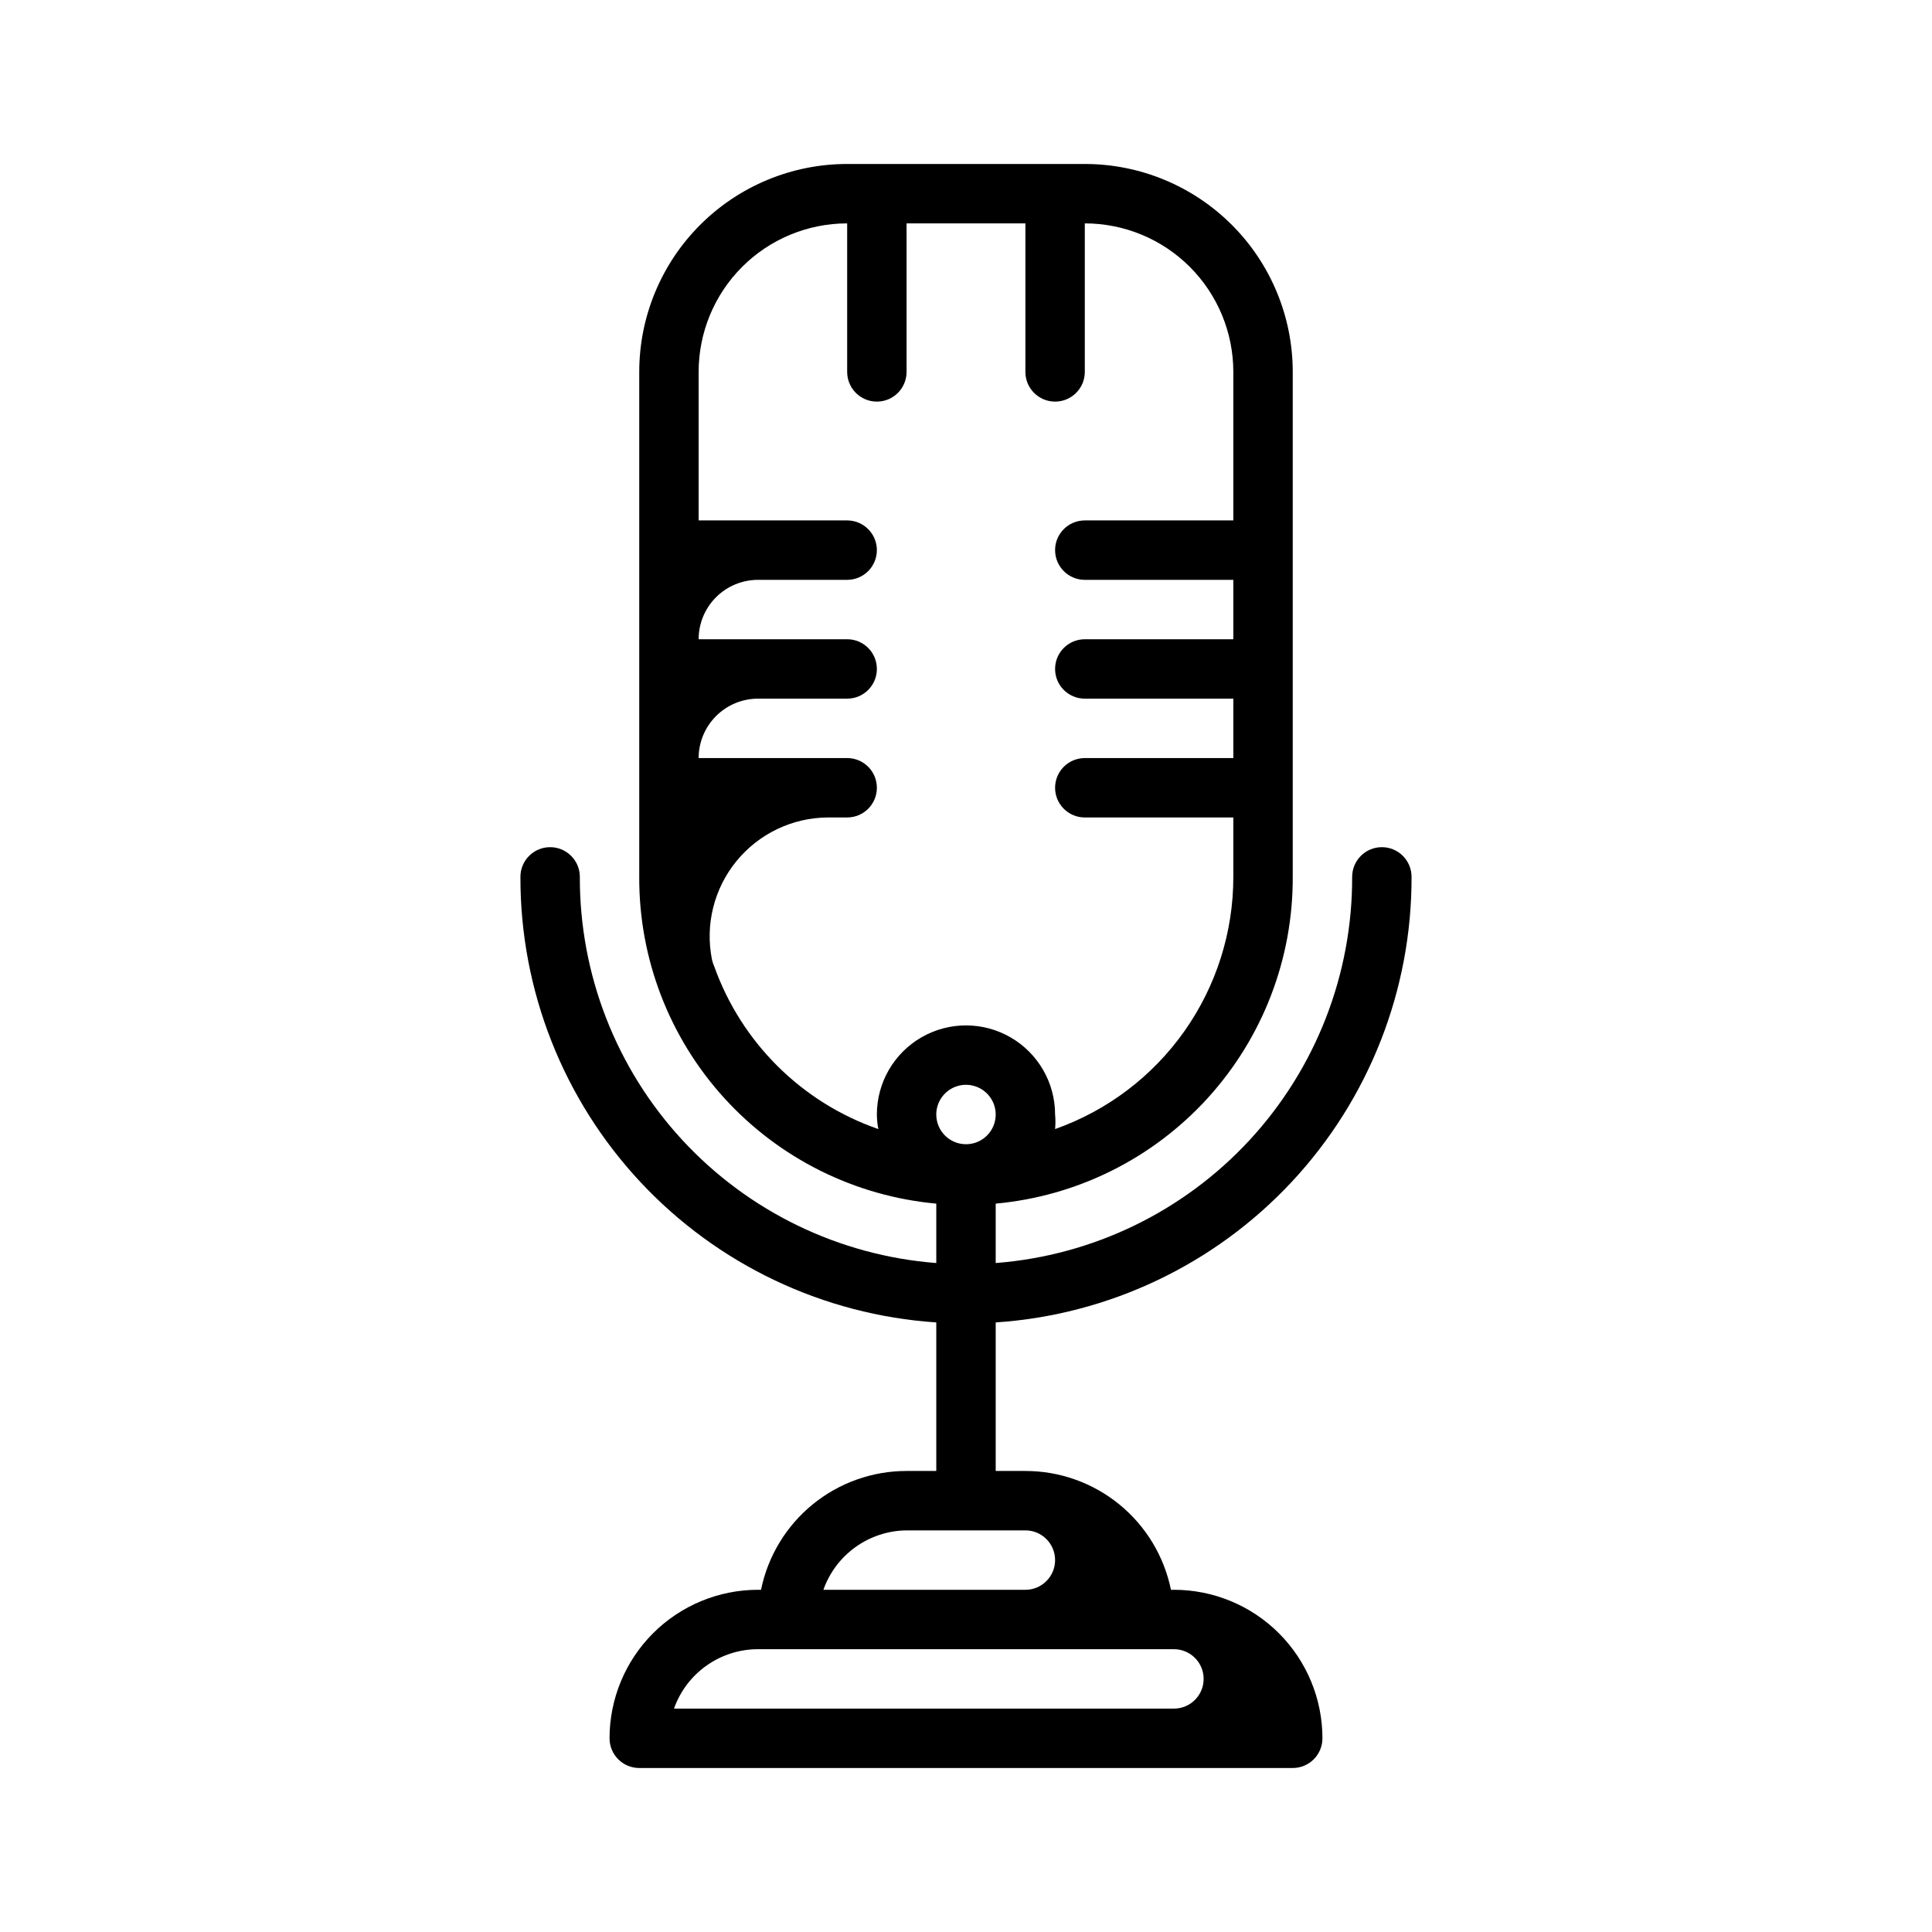 <?xml version="1.0" encoding="UTF-8"?>
<!-- Uploaded to: SVG Repo, www.svgrepo.com, Generator: SVG Repo Mixer Tools -->
<svg fill="#000000" width="800px" height="800px" version="1.1" viewBox="144 144 512 512" xmlns="http://www.w3.org/2000/svg">
 <path d="m455.1 565.31h-0.789 0.004c-1.816-8.891-6.644-16.883-13.676-22.621-7.027-5.738-15.824-8.871-24.898-8.867h-7.871v-39.363c29.934-1.996 57.98-15.316 78.449-37.246 20.473-21.934 31.824-50.832 31.758-80.832 0-4.348-3.523-7.871-7.871-7.871-4.348 0-7.871 3.523-7.871 7.871 0.074 25.832-9.621 50.734-27.141 69.715-17.52 18.98-41.57 30.633-67.324 32.621v-15.742c21.574-1.973 41.629-11.957 56.203-27.988 14.57-16.031 22.605-36.941 22.516-58.605v-133.82c0-14.613-5.805-28.633-16.141-38.965-10.332-10.336-24.348-16.141-38.961-16.141h-62.977c-14.617 0-28.633 5.805-38.965 16.141-10.336 10.332-16.141 24.352-16.141 38.965v133.82c-0.09 21.664 7.945 42.574 22.52 58.605s34.625 26.016 56.199 27.988v15.742c-25.754-1.988-49.805-13.641-67.324-32.621-17.52-18.98-27.215-43.883-27.137-69.715 0-4.348-3.527-7.871-7.875-7.871-4.348 0-7.871 3.523-7.871 7.871-0.066 30 11.289 58.898 31.758 80.832 20.469 21.93 48.52 35.25 78.449 37.246v39.359l-7.871 0.004c-9.074-0.004-17.867 3.129-24.898 8.867-7.027 5.738-11.859 13.73-13.676 22.621h-0.785c-10.438 0-20.449 4.144-27.832 11.527-7.383 7.383-11.527 17.391-11.527 27.832 0 2.086 0.828 4.09 2.305 5.566 1.477 1.477 3.481 2.305 5.566 2.305h173.18c2.09 0 4.09-0.828 5.566-2.305 1.477-1.477 2.305-3.481 2.305-5.566 0-10.441-4.144-20.449-11.527-27.832-7.379-7.383-17.391-11.527-27.832-11.527zm-62.977-125.95c0-3.184 1.918-6.055 4.859-7.273s6.328-0.547 8.582 1.707c2.25 2.25 2.922 5.637 1.703 8.578-1.215 2.941-4.086 4.859-7.269 4.859-4.348 0-7.875-3.523-7.875-7.871zm-59.434-41.012v-0.004c-1.859-9.227 0.508-18.801 6.449-26.098 5.945-7.301 14.84-11.559 24.254-11.609h5.117c4.348 0 7.871-3.523 7.871-7.871s-3.523-7.871-7.871-7.871h-39.363c0-4.176 1.66-8.18 4.613-11.133s6.957-4.613 11.133-4.613h23.617c4.348 0 7.871-3.523 7.871-7.871s-3.523-7.871-7.871-7.871h-39.363c0-4.176 1.66-8.18 4.613-11.133 2.953-2.953 6.957-4.609 11.133-4.609h23.617c4.348 0 7.871-3.527 7.871-7.875 0-4.348-3.523-7.871-7.871-7.871h-39.363v-39.359c0-10.441 4.148-20.449 11.531-27.832 7.379-7.383 17.391-11.527 27.832-11.527v39.359c0 4.348 3.523 7.871 7.871 7.871 4.348 0 7.871-3.523 7.871-7.871v-39.359h31.488v39.359c0 4.348 3.523 7.871 7.871 7.871 4.348 0 7.875-3.523 7.875-7.871v-39.359c10.438 0 20.449 4.144 27.832 11.527 7.379 7.383 11.527 17.391 11.527 27.832v39.359h-39.359c-4.348 0-7.875 3.523-7.875 7.871 0 4.348 3.527 7.875 7.875 7.875h39.359v15.742h-39.359c-4.348 0-7.875 3.523-7.875 7.871s3.527 7.871 7.875 7.871h39.359v15.742l-39.359 0.004c-4.348 0-7.875 3.523-7.875 7.871s3.527 7.871 7.875 7.871h39.359v15.746c0.008 14.656-4.531 28.957-12.992 40.926-8.457 11.969-20.422 21.023-34.242 25.906 0.121-1.281 0.121-2.574 0-3.856 0-8.438-4.5-16.234-11.809-20.453-7.305-4.219-16.309-4.219-23.613 0-7.309 4.219-11.809 12.016-11.809 20.453 0.012 1.293 0.141 2.586 0.395 3.856-20.32-7.051-36.336-22.949-43.535-43.215-0.242-0.531-0.426-1.086-0.551-1.656zm51.562 151.22h31.488c4.348 0 7.871 3.523 7.871 7.871s-3.523 7.875-7.871 7.875h-53.531c1.617-4.57 4.598-8.531 8.543-11.348 3.941-2.816 8.656-4.352 13.5-4.398zm-61.637 47.23v0.004c1.629-4.609 4.644-8.598 8.637-11.414 3.988-2.82 8.754-4.336 13.641-4.332h110.21c4.348 0 7.875 3.523 7.875 7.871 0 4.348-3.527 7.875-7.875 7.875z"/>
</svg>